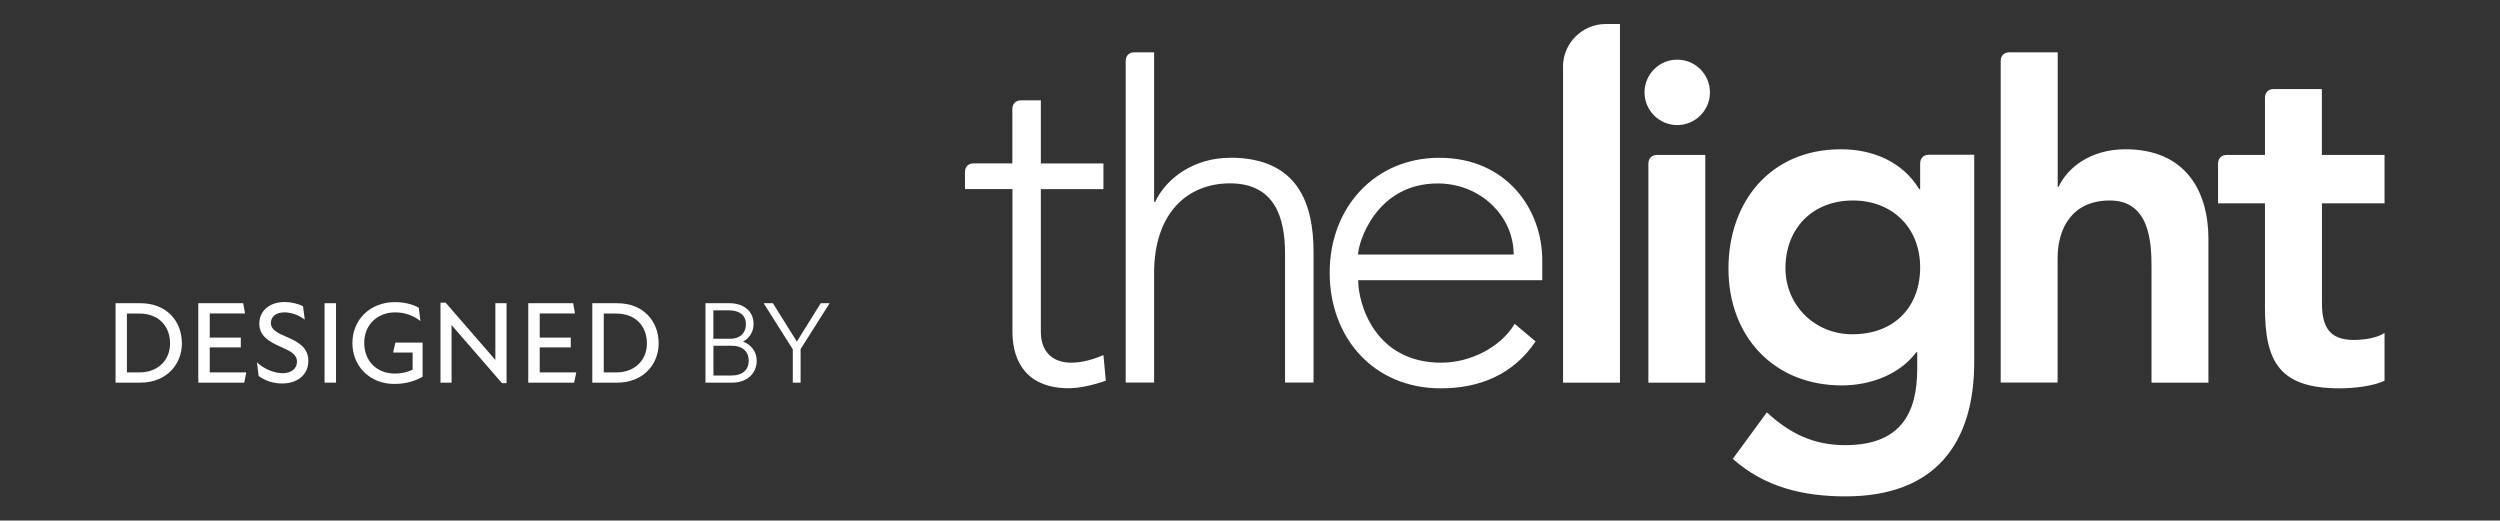 <svg xmlns="http://www.w3.org/2000/svg" id="Layer_1" viewBox="0 0 272.83 56.81"><rect x="0" y="0" width="272.83" height="56.81" fill="#333333" stroke="none"/><defs><style>      .cls-1 {        fill: #fff;      }    </style></defs><path class="cls-1" d="M157.07,17.22c-7,0-11.96,5.39-11.96,12.53s4.82,12.63,12.12,12.63c4.24,0,7.92-1.5,10.35-5.12l-2.28-1.92c-1.55,2.59-4.86,4.24-8.02,4.24-7.24,0-9.06-6.42-9.06-9h20.09v-2.18c0-5.54-3.88-11.18-11.23-11.18ZM148.21,27.78c0-1.24,1.92-7.76,8.7-7.76,4.61,0,8.28,3.52,8.28,7.76h-16.98ZM170.58,7.3v34.46h6.21V2.62h-1.54c-2.58,0-4.68,2.09-4.68,4.68ZM134.24,17.22c-3.88,0-6.94,2.17-8.18,4.82h-.11V5.71h-2.18c-.22,0-.92.09-.92.99v35.05h3.1v-11.96c0-6.57,3.67-9.78,8.28-9.78,4.92,0,6.01,3.78,6.01,7.66v14.08h3.11v-14.24c0-5.23-1.66-10.3-9.11-10.3ZM116.9,39.58c-2.07,0-3.31-1.24-3.31-3.36v-15.58h6.83v-2.8h-6.83v-6.89h-2.19c-.22,0-.92.09-.92.99v5.89h-4.25c-.21,0-.92.08-.92.99v1.81h5.18v15.58c0,3.41,1.71,6.16,6.16,6.16,1.19,0,2.9-.41,4.03-.83l-.26-2.79c-1.09.47-2.33.83-3.52.83ZM260.23,22.19v-5.28h-6.84v-7.19h-5.29c-.22,0-.92.08-.92.99v6.2h-4.2c-.22,0-.92.09-.92.99v4.29h5.12v11.39c0,5.85,1.55,8.8,8.13,8.8,1.45,0,3.63-.21,4.92-.83v-5.22c-.78.56-2.28.77-3.36.77-2.75,0-3.47-1.55-3.47-4.04v-10.87h6.84ZM231.96,16.29c-3.83,0-6.32,2.01-7.3,4.09h-.1V5.71h-5.29c-.22,0-.93.08-.93.99v35.05h6.21v-13.56c0-3.31,1.61-6.31,5.7-6.31,4.35,0,4.55,4.55,4.55,7.3v12.58h6.21v-15.69c0-5.07-2.38-9.78-9.06-9.78ZM179.89,17.9v23.86h6.21v-24.85h-5.29c-.22,0-.92.09-.92.99ZM209.55,17.9v2.74h-.11c-1.81-3-5.07-4.35-8.54-4.35-7.66,0-12.27,5.69-12.27,13.04s4.92,12.73,12.38,12.73c3.1,0,6.31-1.19,8.12-3.62h.1v1.81c0,4.91-1.86,8.33-7.87,8.33-3.47,0-6.06-1.29-8.54-3.58l-3.72,5.08c3.52,3.11,7.71,4.09,12.32,4.09,9.68,0,14.03-5.69,14.03-14.65v-22.63h-4.98c-.22,0-.92.09-.92.99ZM202.15,36.48c-4.19,0-7.3-3.26-7.3-7.2,0-4.4,3-7.4,7.35-7.4s7.35,3,7.35,7.3-2.8,7.3-7.4,7.3ZM183.04,6.51c-1.97,0-3.57,1.6-3.57,3.57s1.6,3.57,3.57,3.57,3.57-1.6,3.57-3.57-1.6-3.57-3.57-3.57Z"></path><g><path class="cls-1" d="M12.61,33.09h2.7c2.84,0,4.54,1.92,4.54,4.39,0,2.28-1.68,4.28-4.54,4.28h-2.7v-8.67ZM15.23,40.64c2.01,0,3.33-1.34,3.33-3.16,0-1.91-1.27-3.26-3.33-3.26h-1.38v6.42h1.38Z"></path><path class="cls-1" d="M21.65,33.09h4.89l.2,1.12h-3.85v2.63h3.39v1.07h-3.39v2.73h3.99l-.23,1.12h-5.01v-8.67Z"></path><path class="cls-1" d="M28.23,41.05l-.19-1.52c.76.76,1.92,1.2,2.83,1.2s1.54-.5,1.54-1.26c0-.84-.78-1.17-1.75-1.61-1.36-.6-2.36-1.2-2.36-2.55s1.07-2.35,2.78-2.35c.65,0,1.43.17,1.99.47l.19,1.45c-.74-.55-1.54-.79-2.23-.79-.96,0-1.47.52-1.47,1.15,0,.84.93,1.17,1.86,1.59,1.21.52,2.23,1.16,2.23,2.55,0,1.57-1.26,2.47-2.84,2.47-.89,0-1.77-.23-2.59-.82Z"></path><path class="cls-1" d="M35.42,33.09h1.25v8.67h-1.25v-8.67Z"></path><path class="cls-1" d="M38.46,37.43c0-2.55,1.94-4.46,4.64-4.46,1.03,0,1.94.24,2.6.61l.18,1.45c-.82-.62-1.72-.94-2.77-.94-1.86,0-3.36,1.29-3.36,3.33s1.43,3.35,3.34,3.35c.66,0,1.33-.13,1.94-.43v-1.87h-2.13l.25-1.08h2.97v3.72c-.79.47-1.84.79-3.1.79-2.69,0-4.56-1.96-4.56-4.46Z"></path><path class="cls-1" d="M49.31,35.5h-.03v6.26s-1.21,0-1.21,0v-8.73h.56l5.4,6.22h.03v-6.16s1.22,0,1.22,0v8.72h-.5l-5.48-6.31Z"></path><path class="cls-1" d="M57.66,33.09h4.89l.2,1.12h-3.85v2.63h3.39v1.07h-3.39v2.73h3.99l-.23,1.12h-5.01v-8.67Z"></path><path class="cls-1" d="M64.64,33.09h2.7c2.84,0,4.54,1.92,4.54,4.39,0,2.28-1.68,4.28-4.54,4.28h-2.7v-8.67ZM67.27,40.64c2.01,0,3.33-1.34,3.33-3.16,0-1.91-1.27-3.26-3.33-3.26h-1.38v6.42h1.38Z"></path><path class="cls-1" d="M77,33.09h2.61c1.5,0,2.63.83,2.63,2.27,0,.94-.55,1.61-1.15,1.92.8.29,1.49,1.02,1.49,2.08,0,1.44-1.11,2.4-2.68,2.4h-2.91v-8.67ZM79.7,36.97c1.01,0,1.7-.57,1.7-1.61,0-.93-.69-1.49-1.8-1.49h-1.75v3.1h1.85ZM79.82,40.98c1.24,0,1.89-.64,1.89-1.62s-.65-1.63-1.89-1.63h-1.96v3.25h1.96Z"></path><path class="cls-1" d="M86.51,38.11l-3.17-5.02h1.01l2.61,4.19,2.61-4.19h.97l-3.17,5.01v3.66h-.85v-3.65Z"></path></g></svg>